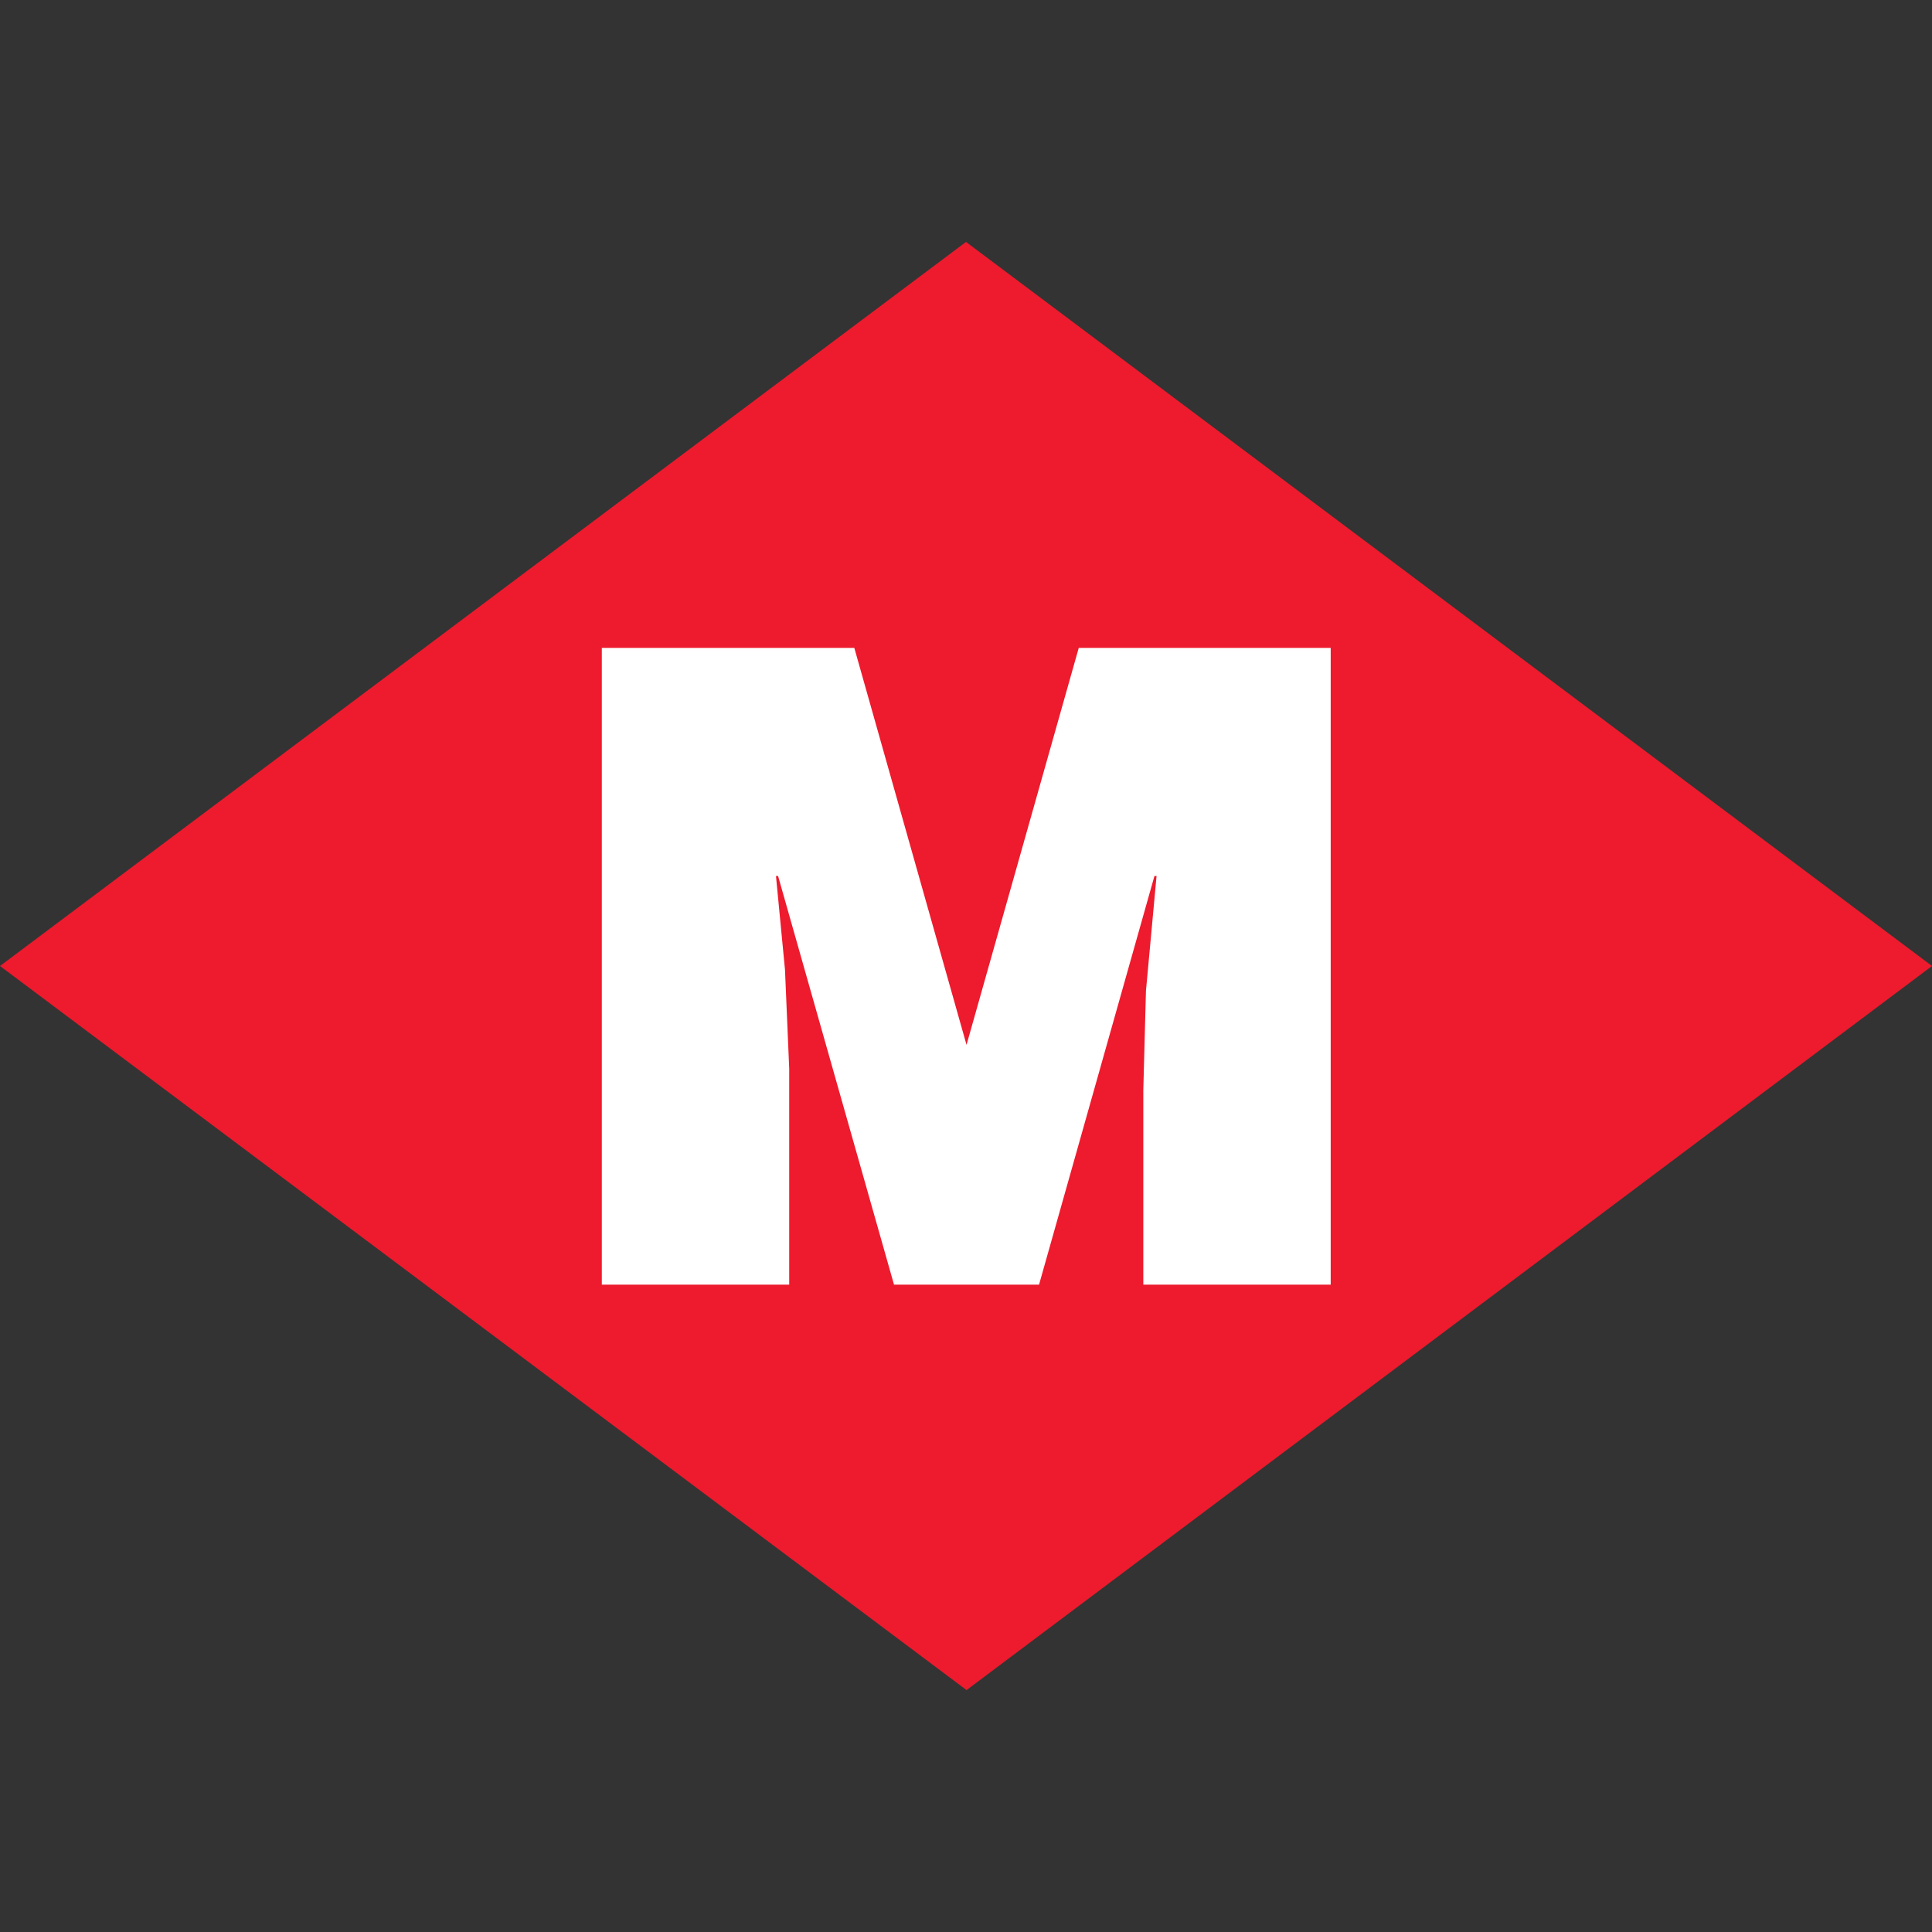 <?xml version="1.0" encoding="UTF-8"?> <svg xmlns="http://www.w3.org/2000/svg" xmlns:xlink="http://www.w3.org/1999/xlink" version="1.1" id="Layer_1" x="0px" y="0px" viewBox="0 0 512 512" style="enable-background:new 0 0 512 512;" xml:space="preserve"><rect x="0" y="0" width="512" height="512" fill="#333333" stroke="none"/> <style type="text/css"> .st0{fill:#ED1B2D;} .st1{fill:#FFFFFF;} </style> <g id="XMLID_1_"> <polyline id="XMLID_3_" class="st0" points="512,256 256,64.11 0,256 256.14,447.89 512,256 "></polyline> <polyline id="XMLID_4_" class="st1" points="159.49,340.44 159.49,171.7 226.4,171.7 256.14,276.9 285.88,171.7 352.65,171.7 352.65,340.44 302.99,340.44 302.99,288.82 303.69,262.59 306.5,232.15 305.94,232.15 275.36,340.44 236.92,340.44 206.2,232.15 205.64,232.15 208.03,256.98 209.15,283.21 209.15,340.44 159.49,340.44 "></polyline> </g> </svg> 